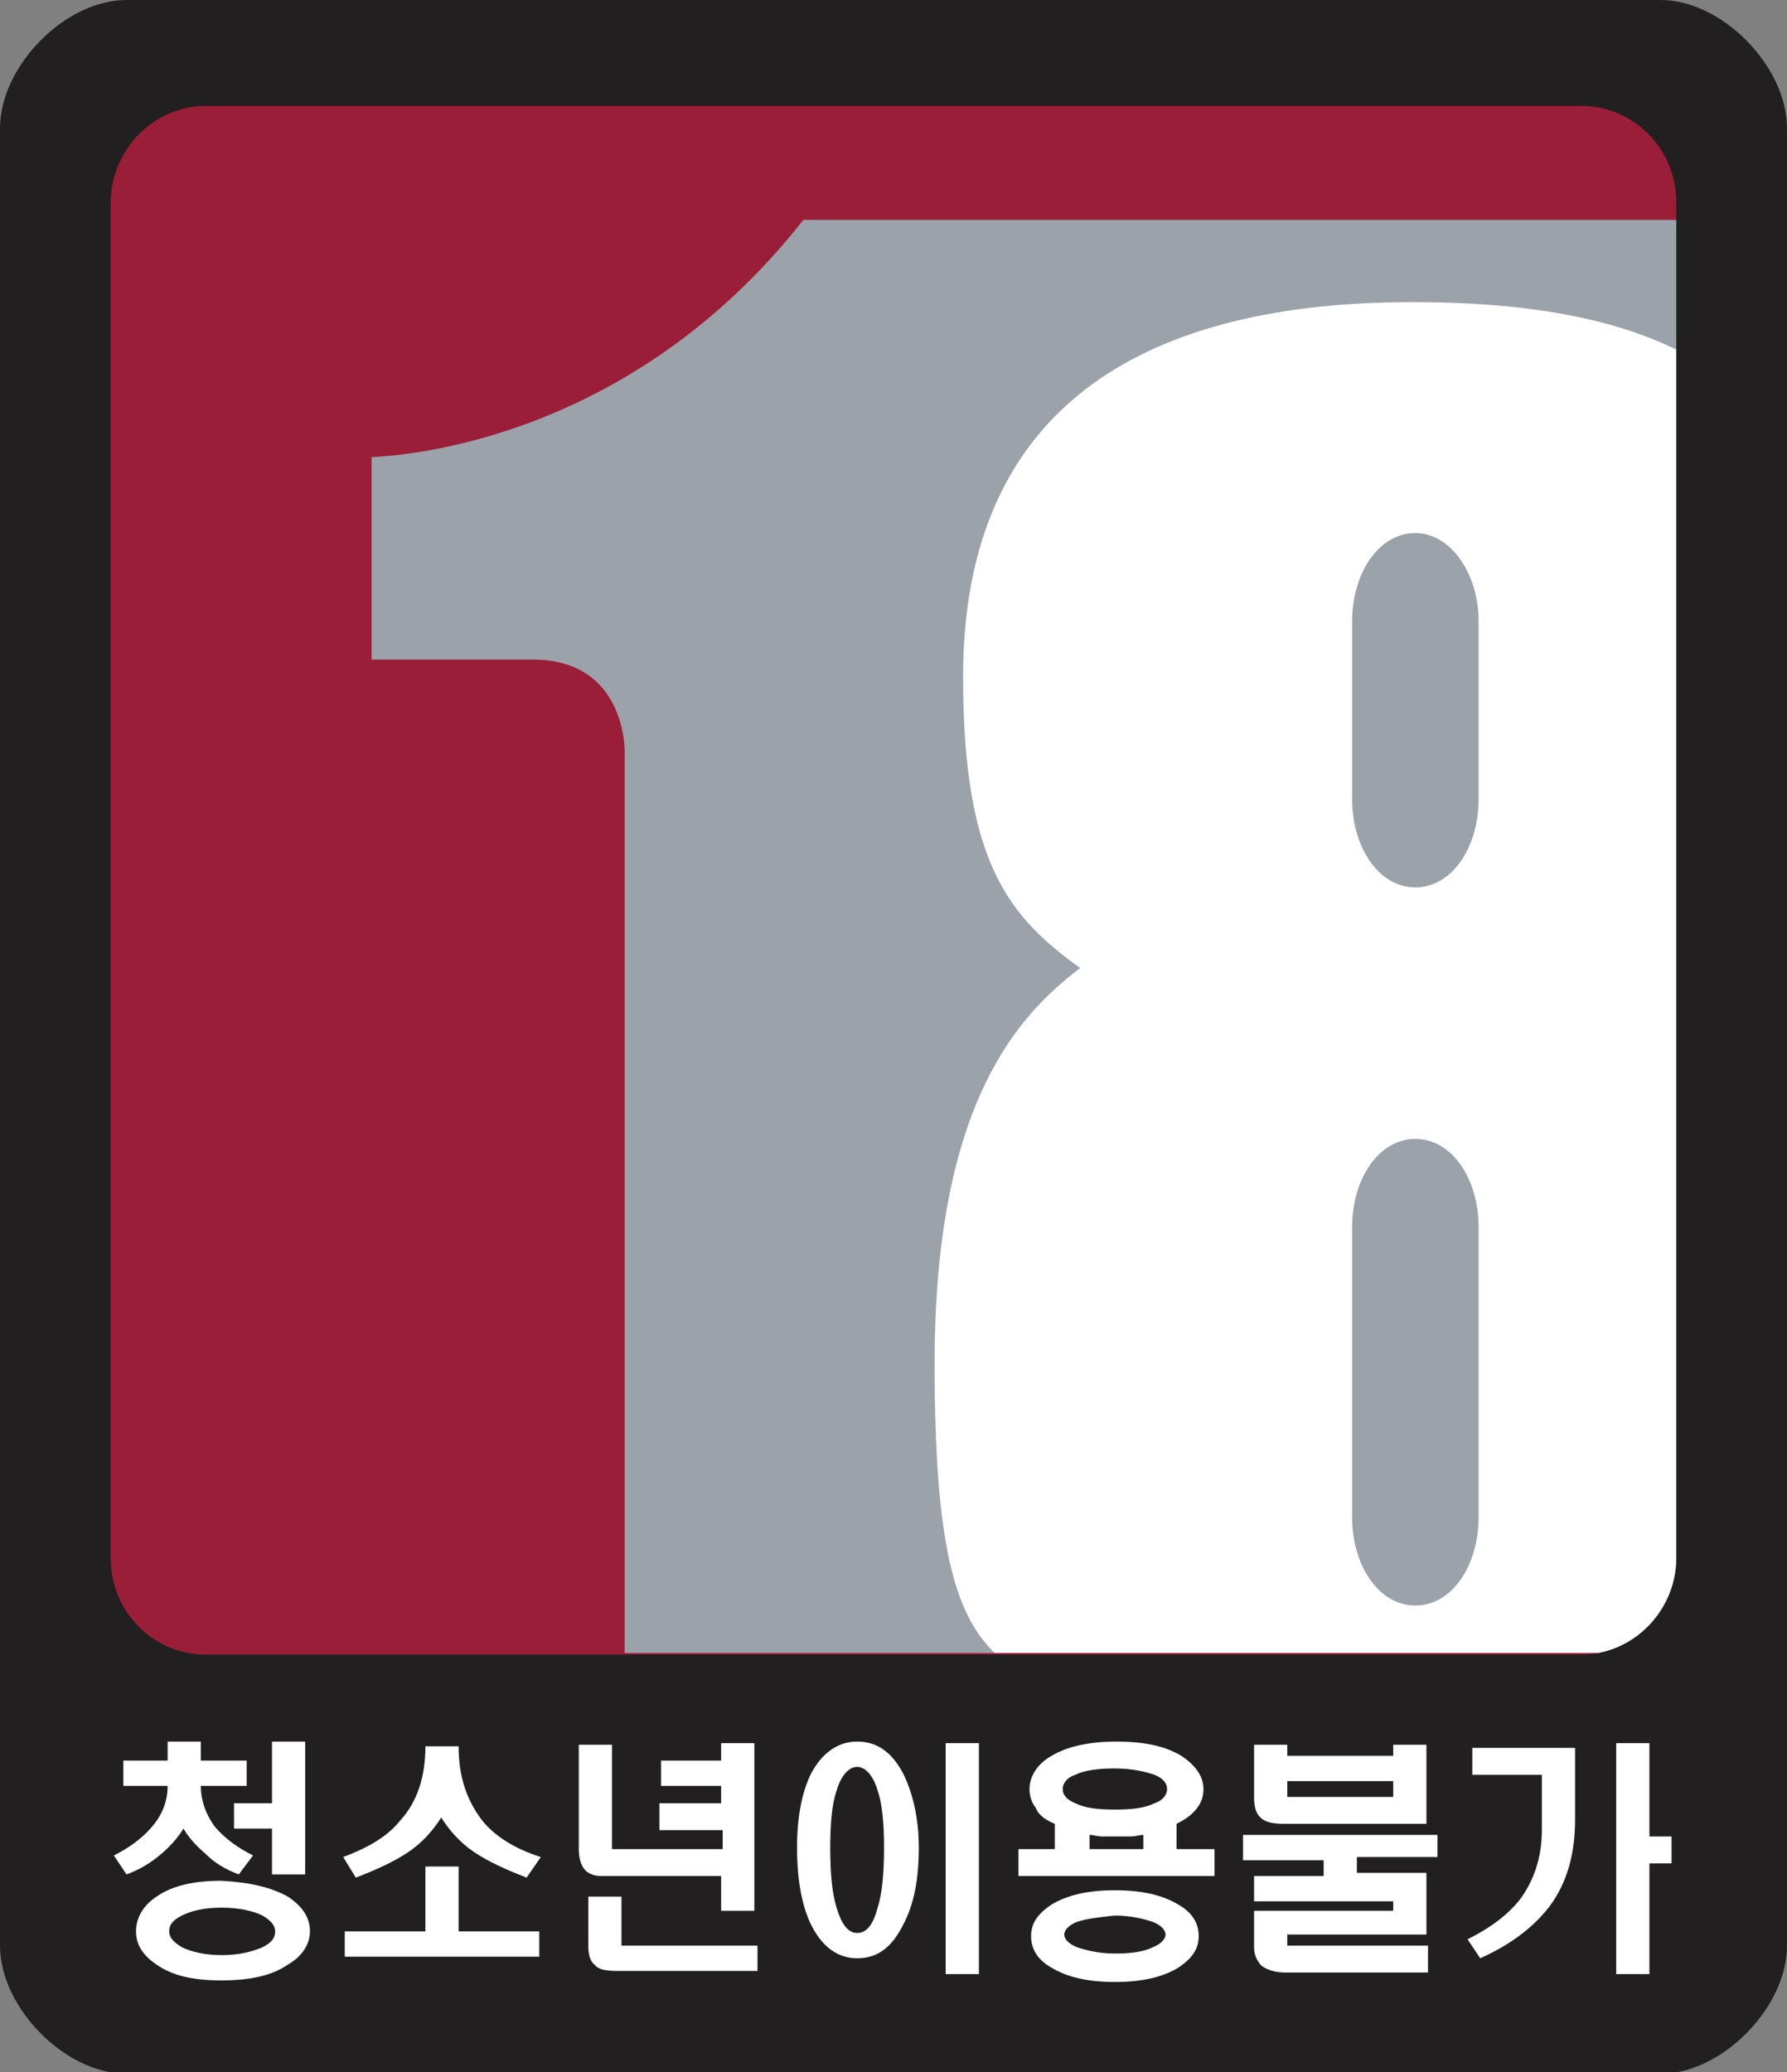 <?xml version="1.0" encoding="utf-8"?>
<!-- Generator: Adobe Illustrator 25.3.0, SVG Export Plug-In . SVG Version: 6.00 Build 0)  -->
<svg version="1.1" id="레이어_1" xmlns="http://www.w3.org/2000/svg" xmlns:xlink="http://www.w3.org/1999/xlink" x="0px"
	 y="0px" viewBox="0 0 113 131" style="enable-background:new 0 0 113 131;" xml:space="preserve">
<rect x="0" y="0" width="113" height="131" fill="#808080" stroke="none"/>
<style type="text/css">
	.st0{fill:#9B1E38;}
	.st1{fill:none;}
	.st2{fill:#9BA2AA;}
	.st3{fill:#FFFFFF;}
	.st4{fill:#221F20;}
</style>
<g>
	<rect x="5.6" y="5" class="st0" width="102" height="101"/>
	<path class="st1" d="M33.7,41.7c-8.9,0-10.2,0-10.2,0V28.9c2,0,16.4-1,27.3-15c7.6,0,43.4,0,55.4,0v-1.1c0-3.3-2.7-6.1-6-6.1h-87
		c-3.3,0-6,2.7-6,6.1v85.7c0,3.3,2.7,6.1,6,6.1h26.2v-57C39.5,47.5,39.5,41.7,33.7,41.7z"/>
	<path class="st2" d="M106.2,104.5V13.9c-12.1,0-47.8,0-55.4,0c-11,14-25.3,14.9-27.3,15v12.8c0,0,1.2,0,10.2,0
		c5.9,0,5.8,5.8,5.8,5.8v57L106.2,104.5L106.2,104.5z"/>
	<path class="st3" d="M60.9,42.8c0,11.9,3,15.2,7.4,18.4c-3.8,2.9-9.2,8.4-9.2,25c0,11.2,1.2,15.8,3.8,18.3h43.3V22.2
		c-3.8-1.9-9-3.1-16.9-3.1C73,19.1,60.9,25.2,60.9,42.8z M93.5,95.9c0,3.1-1.7,5.6-4,5.6s-4-2.5-4-5.6V77.6c0-3.1,1.7-5.6,4-5.6
		s4,2.5,4,5.6V95.9z M93.5,39.3v11.2c0,3.1-1.7,5.6-4,5.6s-4-2.5-4-5.6V39.3c0-3.1,1.7-5.6,4-5.6C91.7,33.7,93.5,36.2,93.5,39.3z"/>
	<path class="st4" d="M105,0H8C4.1,0,0,4.2,0,8.1v114.9c0,3.9,4.1,8.1,8,8.1h97c3.9,0,8-4.2,8-8.1V8.1C113,4.2,108.9,0,105,0z
		 M106,98.5c0,3.3-2.7,6.1-6,6.1H13c-3.3,0-6-2.7-6-6.1V12.8c0-3.3,2.7-6.1,6-6.1h87c3.3,0,6,2.7,6,6.1V98.5z"/>
	<g>
		<path class="st3" d="M10.6,111.3v-1.2h2.1v1.2h2.9v1.6h-2.9c0,0.9,0.3,1.8,0.9,2.6c0.6,0.7,1.4,1.3,2.4,1.8l-0.9,1.2
			c-0.8-0.3-1.5-0.7-2.1-1.3c-0.7-0.6-1.1-1.1-1.4-1.6c-0.3,0.5-0.8,1.1-1.4,1.6c-0.7,0.6-1.4,1-2.2,1.3l-0.8-1.2
			c1-0.5,1.8-1.1,2.4-1.8c0.7-0.8,1-1.7,1-2.6H7.8v-1.6L10.6,111.3L10.6,111.3z M18.2,119.9c0.9,0.6,1.4,1.3,1.4,2.2
			c0,0.8-0.5,1.6-1.4,2.1c-1,0.7-2.4,1-4.2,1c-1.8,0-3.1-0.3-4.1-1c-0.9-0.6-1.3-1.3-1.3-2.1c0-0.8,0.4-1.6,1.3-2.2
			c1-0.7,2.4-1,4.1-1C15.8,119,17.1,119.3,18.2,119.9z M11.5,121.1c-0.6,0.3-0.8,0.6-0.8,1c0,0.4,0.3,0.7,0.8,1
			c0.6,0.3,1.5,0.5,2.5,0.5c1.1,0,1.9-0.2,2.6-0.5c0.6-0.3,0.8-0.6,0.8-1c0-0.4-0.3-0.7-0.8-1c-0.6-0.3-1.5-0.5-2.6-0.5
			C12.9,120.6,12.1,120.8,11.5,121.1z M19.3,118.5h-2.1v-2.9h-2.4V114h2.4v-3.9h2.1V118.5z"/>
		<path class="st3" d="M30.5,115.1c0.8,1,2.1,1.8,3.7,2.3l-0.9,1.3c-1.3-0.5-2.4-1-3.3-1.6c-0.9-0.6-1.6-1.4-2.1-2.2
			c-0.5,0.8-1.2,1.6-2.1,2.2c-0.9,0.6-2,1.1-3.3,1.6l-0.8-1.3c1.6-0.6,2.8-1.3,3.6-2.3c1.1-1.2,1.6-2.8,1.6-4.7H29
			C29,112.3,29.5,113.8,30.5,115.1z M26.9,122.1v-4.1H29v4.1h5.1v1.6H21.8v-1.6H26.9z"/>
		<path class="st3" d="M45.6,115.7h-3.9V114h3.9v-1.1h-3.8v-1.6h3.8v-1.1h2.1v10.6h-2.1v-2.2H38c-0.5,0-0.9-0.2-1.1-0.5
			c-0.2-0.3-0.3-0.7-0.3-1.2v-6.6h2.1v6.6h7V115.7z M39.3,123h8.6v1.6H39c-0.7,0-1.2-0.1-1.4-0.4c-0.3-0.2-0.4-0.7-0.4-1.2v-3.1h2.1
			L39.3,123L39.3,123z"/>
		<path class="st3" d="M57.1,112.1c0.6,1.2,1,2.8,1,4.7c0,2-0.3,3.6-1,4.9c-0.7,1.4-1.6,2.1-2.9,2.1c-1.2,0-2.2-0.7-2.9-2.1
			c-0.6-1.2-0.9-2.9-0.9-4.9c0-1.9,0.3-3.5,0.9-4.7c0.7-1.3,1.7-2,2.9-2C55.5,110.1,56.4,110.8,57.1,112.1z M52.9,113.2
			c-0.3,0.9-0.4,2.1-0.4,3.6c0,1.6,0.1,2.8,0.4,3.8c0.3,1,0.7,1.6,1.3,1.6c0.6,0,1-0.5,1.3-1.6c0.3-1,0.4-2.2,0.4-3.8
			c0-1.5-0.1-2.7-0.4-3.6c-0.3-1-0.8-1.5-1.3-1.5C53.7,111.7,53.2,112.2,52.9,113.2z M61.9,110.2v14.6h-2.1v-14.6H61.9z"/>
		<path class="st3" d="M65.5,114.3c-0.3-0.4-0.4-0.8-0.4-1.2c0-0.8,0.5-1.6,1.4-2.1c1-0.6,2.4-0.9,4.1-0.9c1.8,0,3.1,0.3,4.1,0.9
			c0.9,0.6,1.4,1.3,1.4,2.1c0,0.4-0.1,0.8-0.4,1.2c-0.3,0.4-0.7,0.7-1.3,1v1.6h2.4v1.7H64.4v-1.7h2.3v-1.6
			C66.2,115.1,65.7,114.8,65.5,114.3z M74.5,120.4c0.9,0.5,1.3,1.2,1.3,2c0,0.8-0.4,1.4-1.3,2c-1,0.6-2.3,0.9-4,0.9
			c-1.7,0-3-0.3-4-0.9c-0.9-0.5-1.3-1.2-1.3-2c0-0.8,0.4-1.4,1.3-2c1-0.6,2.3-0.9,4-0.9C72.2,119.5,73.5,119.8,74.5,120.4z
			 M68,112.2c-0.6,0.2-0.8,0.6-0.8,0.9c0,0.4,0.3,0.7,0.8,0.9c0.6,0.3,1.4,0.4,2.5,0.4c1.1,0,1.9-0.1,2.5-0.4
			c0.6-0.2,0.8-0.6,0.8-0.9c0-0.4-0.3-0.7-0.8-0.9c-0.6-0.2-1.4-0.4-2.5-0.4C69.5,111.8,68.6,111.9,68,112.2z M68.1,121.5
			c-0.5,0.2-0.8,0.5-0.8,0.8c0,0.3,0.3,0.6,0.8,0.8c0.6,0.2,1.4,0.4,2.4,0.4c1,0,1.8-0.1,2.4-0.4c0.5-0.2,0.8-0.5,0.8-0.8
			c0-0.3-0.3-0.6-0.8-0.8c-0.6-0.2-1.4-0.4-2.4-0.4C69.5,121.2,68.7,121.3,68.1,121.5z M72.3,116.9V116c-0.2,0-0.5,0.1-0.8,0.1
			c-0.3,0-0.6,0-0.9,0c-0.3,0-0.6,0-0.9,0c-0.3,0-0.6-0.1-0.8-0.1v0.9H72.3z"/>
		<path class="st3" d="M90.9,117.4h-5.1v1h4.4v3.9h-8.8v0.7h8.9v1.7h-9.1c-0.6,0-1.1-0.2-1.4-0.4c-0.3-0.3-0.5-0.7-0.5-1.2v-2.3h8.8
			v-0.6h-8.8v-1.6h4.4v-1h-5.1v-1.6h12.3L90.9,117.4L90.9,117.4z M81.4,110.3v0.7h6.7v-0.7h2.1v5h-9c-0.7,0-1.2-0.1-1.5-0.4
			c-0.3-0.3-0.4-0.7-0.4-1.3v-3.3C79.3,110.3,81.4,110.3,81.4,110.3z M81.4,112.6v1h6.7v-1H81.4z"/>
		<path class="st3" d="M99.6,110.5v4.5c0,2.2-0.5,4-1.6,5.5c-1,1.3-2.4,2.4-4.4,3.3l-0.8-1.2c1.4-0.7,2.5-1.5,3.3-2.5
			c0.9-1.2,1.4-2.7,1.4-4.4v-3.5h-4.4v-1.7L99.6,110.5L99.6,110.5z M104.3,110.2v5.9h1.4v1.7h-1.4v7h-2.1v-14.6H104.3z"/>
	</g>
</g>
</svg>
